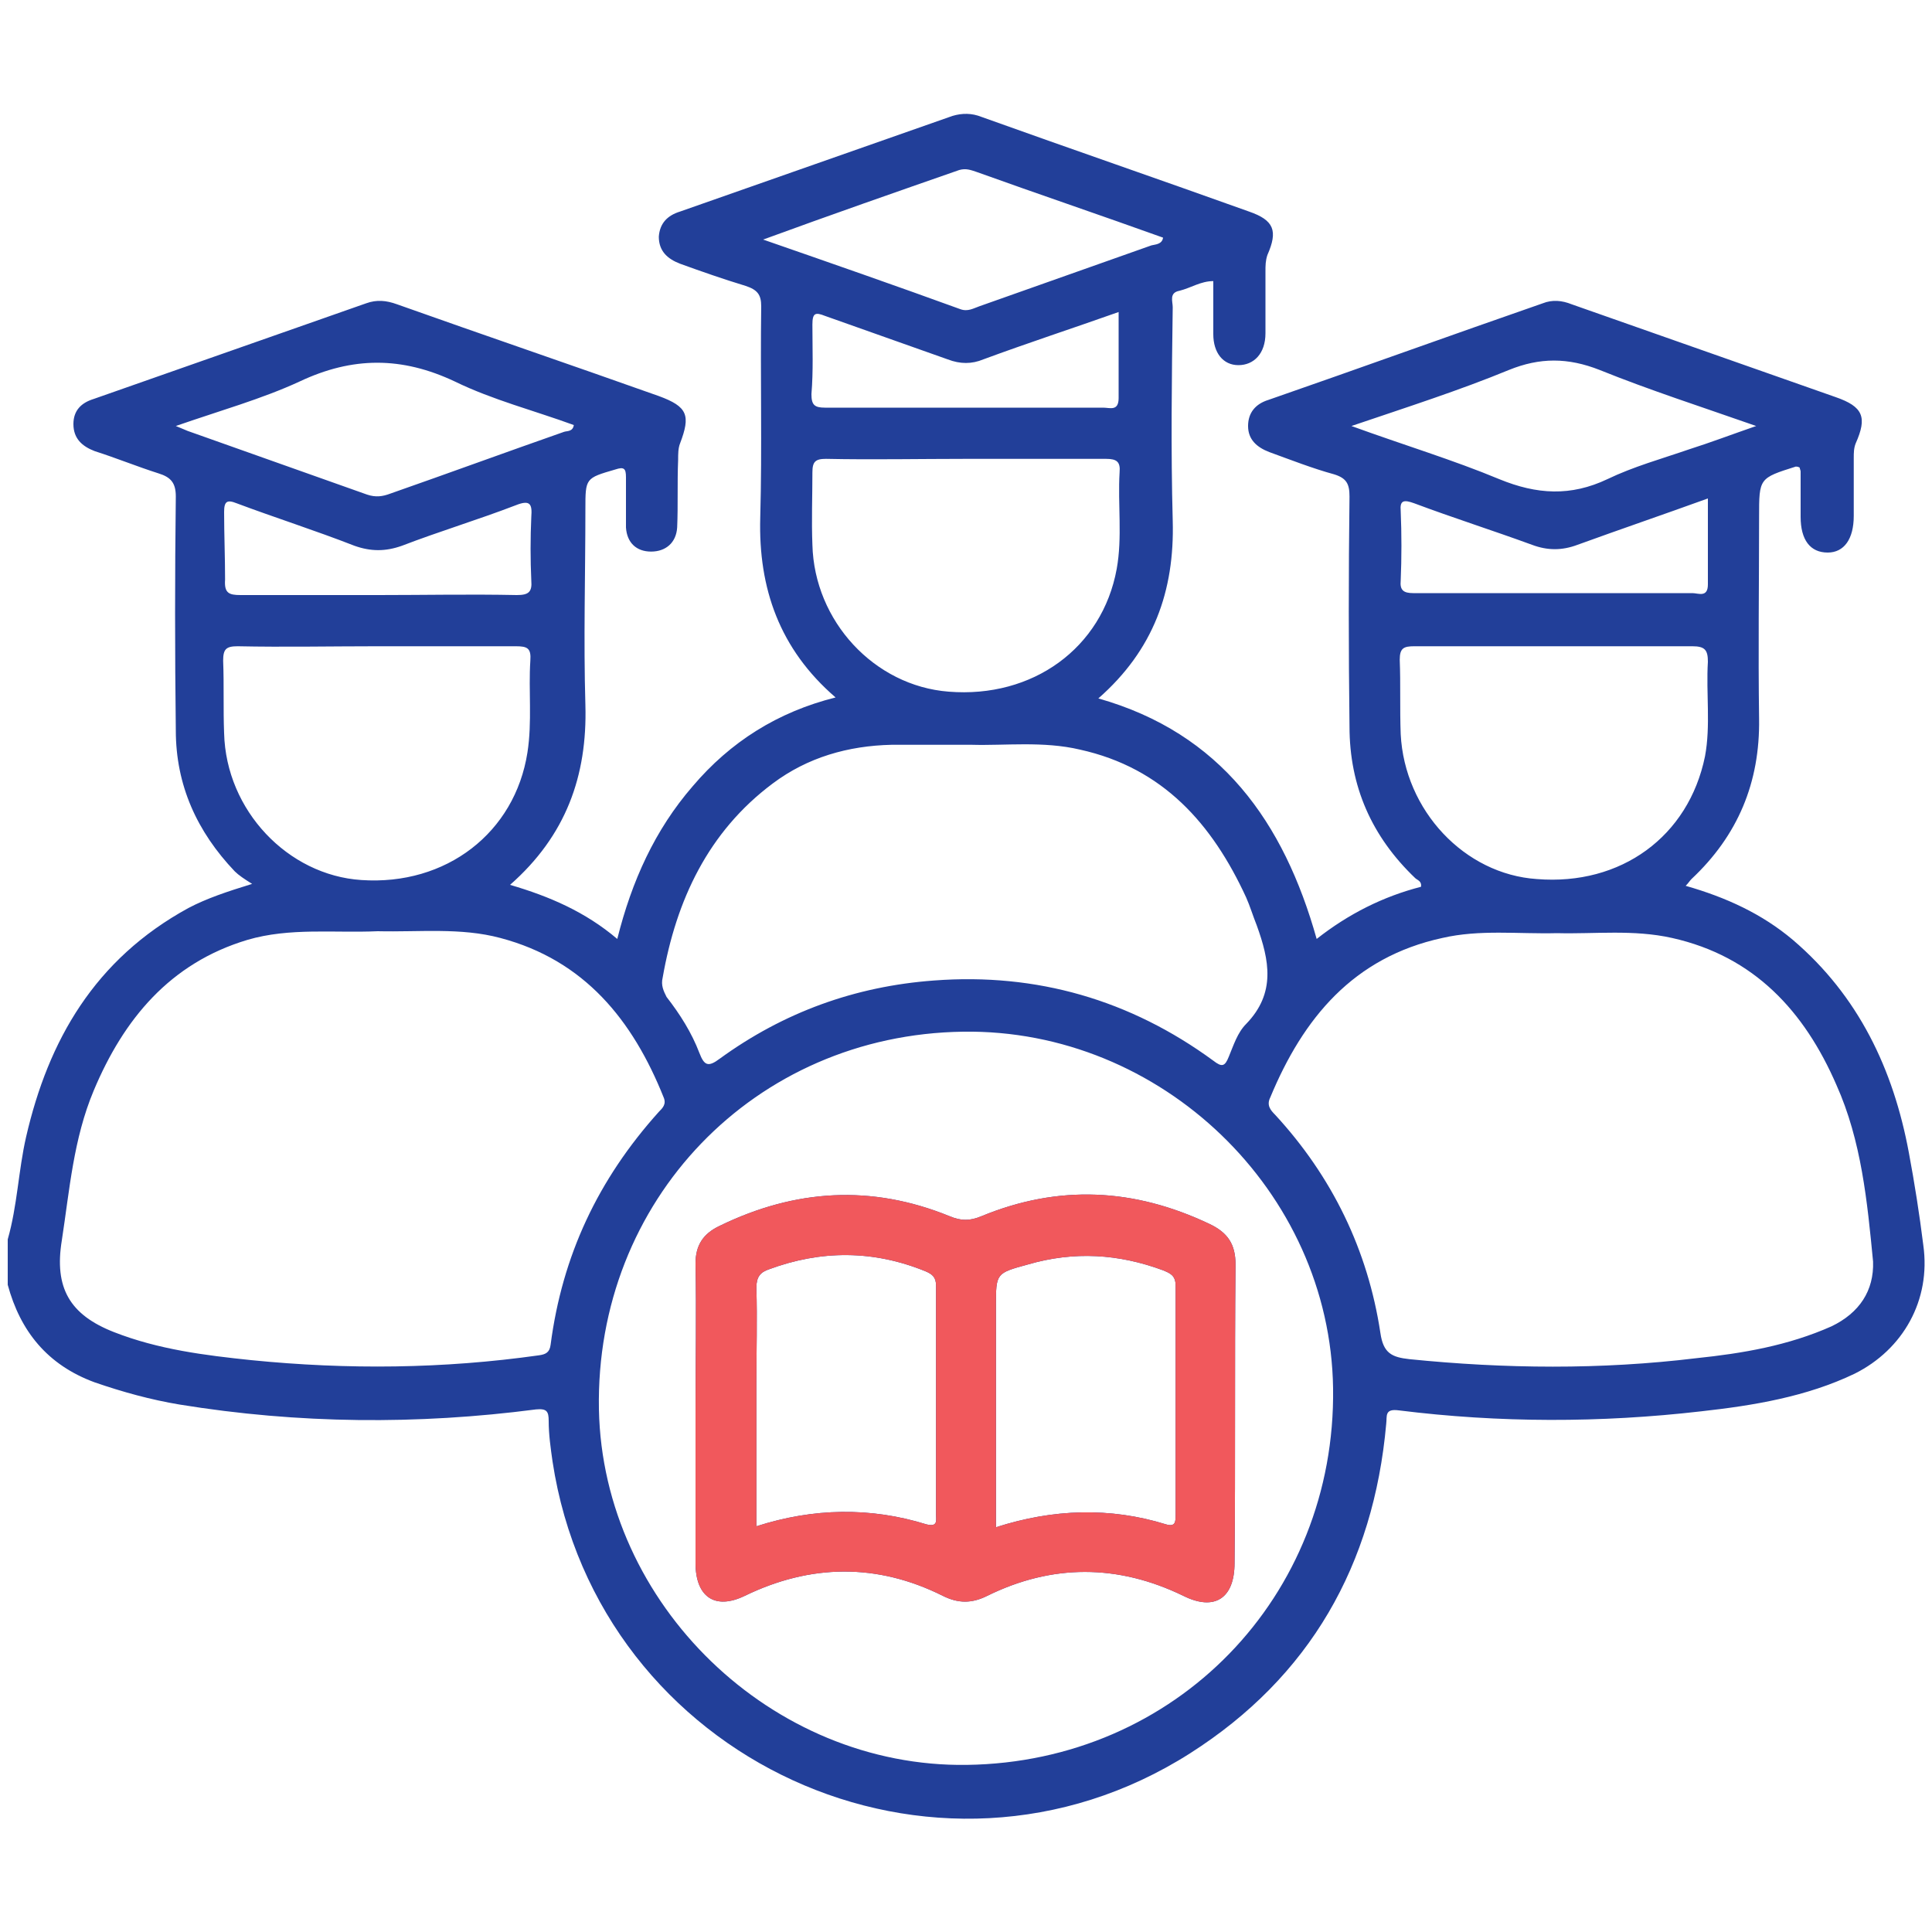 <?xml version="1.0" encoding="utf-8"?>
<!-- Generator: Adobe Illustrator 26.3.0, SVG Export Plug-In . SVG Version: 6.00 Build 0)  -->
<svg version="1.1" id="Layer_1" xmlns="http://www.w3.org/2000/svg" xmlns:xlink="http://www.w3.org/1999/xlink" x="0px" y="0px"
	 viewBox="0 0 200 200" style="enable-background:new 0 0 200 200;" xml:space="preserve">
<style type="text/css">
	.st0{fill:#223F99;}
	.st1{fill:#F1585C;}
</style>
<g>
	<path class="st0" d="M127.9,130.9c0-2.1-0.8-3.3-2.7-4.2c-7.8-3.7-15.6-4.1-23.6-0.8c-1.2,0.5-2.1,0.5-3.3,0
		c-8.1-3.3-16-2.8-23.8,1c-1.7,0.8-2.5,2-2.5,3.9c0.1,5.2,0,10.3,0,15.5c0,5.2,0,10.3,0,15.5c0,3.5,2,4.9,5.1,3.4
		c6.8-3.3,13.7-3.4,20.5,0c1.6,0.8,3,0.8,4.6,0c6.7-3.3,13.5-3.3,20.3,0c3.2,1.6,5.3,0.3,5.3-3.4
		C127.9,151.5,127.8,141.2,127.9,130.9z M96.9,156.8c0,0.6,0.2,1.3-1,1c-5.8-1.8-11.7-1.7-17.6,0.2v-14.8c0-3.3,0.1-6.6,0-9.9
		c0-1.1,0.4-1.6,1.3-1.9c5.4-2,10.8-2,16.2,0.2c0.7,0.3,1.1,0.6,1.1,1.5C96.9,140.9,96.9,148.9,96.9,156.8z M121.7,156.8
		c0,0.7,0,1.3-1,1c-5.8-1.8-11.7-1.6-17.6,0.3v-22.9c0-3.4,0-3.4,3.3-4.3c4.8-1.4,9.4-1.1,14,0.6c0.7,0.3,1.3,0.5,1.3,1.6
		C121.7,140.9,121.7,148.8,121.7,156.8z M127.9,130.9c0-2.1-0.8-3.3-2.7-4.2c-7.8-3.7-15.6-4.1-23.6-0.8c-1.2,0.5-2.1,0.5-3.3,0
		c-8.1-3.3-16-2.8-23.8,1c-1.7,0.8-2.5,2-2.5,3.9c0.1,5.2,0,10.3,0,15.5c0,5.2,0,10.3,0,15.5c0,3.5,2,4.9,5.1,3.4
		c6.8-3.3,13.7-3.4,20.5,0c1.6,0.8,3,0.8,4.6,0c6.7-3.3,13.5-3.3,20.3,0c3.2,1.6,5.3,0.3,5.3-3.4
		C127.9,151.5,127.8,141.2,127.9,130.9z M96.9,156.8c0,0.6,0.2,1.3-1,1c-5.8-1.8-11.7-1.7-17.6,0.2v-14.8c0-3.3,0.1-6.6,0-9.9
		c0-1.1,0.4-1.6,1.3-1.9c5.4-2,10.8-2,16.2,0.2c0.7,0.3,1.1,0.6,1.1,1.5C96.9,140.9,96.9,148.9,96.9,156.8z M121.7,156.8
		c0,0.7,0,1.3-1,1c-5.8-1.8-11.7-1.6-17.6,0.3v-22.9c0-3.4,0-3.4,3.3-4.3c4.8-1.4,9.4-1.1,14,0.6c0.7,0.3,1.3,0.5,1.3,1.6
		C121.7,140.9,121.7,148.8,121.7,156.8z M127.9,130.9c0-2.1-0.8-3.3-2.7-4.2c-7.8-3.7-15.6-4.1-23.6-0.8c-1.2,0.5-2.1,0.5-3.3,0
		c-8.1-3.3-16-2.8-23.8,1c-1.7,0.8-2.5,2-2.5,3.9c0.1,5.2,0,10.3,0,15.5c0,5.2,0,10.3,0,15.5c0,3.5,2,4.9,5.1,3.4
		c6.8-3.3,13.7-3.4,20.5,0c1.6,0.8,3,0.8,4.6,0c6.7-3.3,13.5-3.3,20.3,0c3.2,1.6,5.3,0.3,5.3-3.4
		C127.9,151.5,127.8,141.2,127.9,130.9z M96.9,156.8c0,0.6,0.2,1.3-1,1c-5.8-1.8-11.7-1.7-17.6,0.2v-14.8c0-3.3,0.1-6.6,0-9.9
		c0-1.1,0.4-1.6,1.3-1.9c5.4-2,10.8-2,16.2,0.2c0.7,0.3,1.1,0.6,1.1,1.5C96.9,140.9,96.9,148.9,96.9,156.8z M121.7,156.8
		c0,0.7,0,1.3-1,1c-5.8-1.8-11.7-1.6-17.6,0.3v-22.9c0-3.4,0-3.4,3.3-4.3c4.8-1.4,9.4-1.1,14,0.6c0.7,0.3,1.3,0.5,1.3,1.6
		C121.7,140.9,121.7,148.8,121.7,156.8z M127.9,130.9c0-2.1-0.8-3.3-2.7-4.2c-7.8-3.7-15.6-4.1-23.6-0.8c-1.2,0.5-2.1,0.5-3.3,0
		c-8.1-3.3-16-2.8-23.8,1c-1.7,0.8-2.5,2-2.5,3.9c0.1,5.2,0,10.3,0,15.5c0,5.2,0,10.3,0,15.5c0,3.5,2,4.9,5.1,3.4
		c6.8-3.3,13.7-3.4,20.5,0c1.6,0.8,3,0.8,4.6,0c6.7-3.3,13.5-3.3,20.3,0c3.2,1.6,5.3,0.3,5.3-3.4
		C127.9,151.5,127.8,141.2,127.9,130.9z M96.9,156.8c0,0.6,0.2,1.3-1,1c-5.8-1.8-11.7-1.7-17.6,0.2v-14.8c0-3.3,0.1-6.6,0-9.9
		c0-1.1,0.4-1.6,1.3-1.9c5.4-2,10.8-2,16.2,0.2c0.7,0.3,1.1,0.6,1.1,1.5C96.9,140.9,96.9,148.9,96.9,156.8z M121.7,156.8
		c0,0.7,0,1.3-1,1c-5.8-1.8-11.7-1.6-17.6,0.3v-22.9c0-3.4,0-3.4,3.3-4.3c4.8-1.4,9.4-1.1,14,0.6c0.7,0.3,1.3,0.5,1.3,1.6
		C121.7,140.9,121.7,148.8,121.7,156.8z M127.9,130.9c0-2.1-0.8-3.3-2.7-4.2c-7.8-3.7-15.6-4.1-23.6-0.8c-1.2,0.5-2.1,0.5-3.3,0
		c-8.1-3.3-16-2.8-23.8,1c-1.7,0.8-2.5,2-2.5,3.9c0.1,5.2,0,10.3,0,15.5c0,5.2,0,10.3,0,15.5c0,3.5,2,4.9,5.1,3.4
		c6.8-3.3,13.7-3.4,20.5,0c1.6,0.8,3,0.8,4.6,0c6.7-3.3,13.5-3.3,20.3,0c3.2,1.6,5.3,0.3,5.3-3.4
		C127.9,151.5,127.8,141.2,127.9,130.9z M96.9,156.8c0,0.6,0.2,1.3-1,1c-5.8-1.8-11.7-1.7-17.6,0.2v-14.8c0-3.3,0.1-6.6,0-9.9
		c0-1.1,0.4-1.6,1.3-1.9c5.4-2,10.8-2,16.2,0.2c0.7,0.3,1.1,0.6,1.1,1.5C96.9,140.9,96.9,148.9,96.9,156.8z M121.7,156.8
		c0,0.7,0,1.3-1,1c-5.8-1.8-11.7-1.6-17.6,0.3v-22.9c0-3.4,0-3.4,3.3-4.3c4.8-1.4,9.4-1.1,14,0.6c0.7,0.3,1.3,0.5,1.3,1.6
		C121.7,140.9,121.7,148.8,121.7,156.8z M127.9,130.9c0-2.1-0.8-3.3-2.7-4.2c-7.8-3.7-15.6-4.1-23.6-0.8c-1.2,0.5-2.1,0.5-3.3,0
		c-8.1-3.3-16-2.8-23.8,1c-1.7,0.8-2.5,2-2.5,3.9c0.1,5.2,0,10.3,0,15.5c0,5.2,0,10.3,0,15.5c0,3.5,2,4.9,5.1,3.4
		c6.8-3.3,13.7-3.4,20.5,0c1.6,0.8,3,0.8,4.6,0c6.7-3.3,13.5-3.3,20.3,0c3.2,1.6,5.3,0.3,5.3-3.4
		C127.9,151.5,127.8,141.2,127.9,130.9z M96.9,156.8c0,0.6,0.2,1.3-1,1c-5.8-1.8-11.7-1.7-17.6,0.2v-14.8c0-3.3,0.1-6.6,0-9.9
		c0-1.1,0.4-1.6,1.3-1.9c5.4-2,10.8-2,16.2,0.2c0.7,0.3,1.1,0.6,1.1,1.5C96.9,140.9,96.9,148.9,96.9,156.8z M121.7,156.8
		c0,0.7,0,1.3-1,1c-5.8-1.8-11.7-1.6-17.6,0.3v-22.9c0-3.4,0-3.4,3.3-4.3c4.8-1.4,9.4-1.1,14,0.6c0.7,0.3,1.3,0.5,1.3,1.6
		C121.7,140.9,121.7,148.8,121.7,156.8z M199.1,128.9c-0.4-3.2-0.9-6.4-1.5-9.6c-1.6-8.6-5.2-16.2-12-22c-3.2-2.7-6.9-4.4-11.1-5.6
		c0.3-0.3,0.4-0.5,0.6-0.7c4.8-4.5,7.1-10,7-16.6c-0.1-7,0-14,0-20.9c0-4,0-4,3.8-5.2c0.1,0,0.2,0,0.4,0.1c0,0.1,0.1,0.3,0.1,0.4
		c0,1.5,0,3.1,0,4.7c0,2.4,1,3.7,2.8,3.7c1.7,0,2.7-1.4,2.7-3.8c0-2,0-4,0-6c0-0.5,0-1,0.2-1.5c1.2-2.7,0.8-3.8-2.1-4.8
		c-9.1-3.2-18.2-6.4-27.3-9.6c-1-0.4-2-0.5-3-0.1c-9.5,3.3-18.9,6.7-28.4,10c-1.3,0.4-2.1,1.3-2.1,2.7c0,1.4,0.9,2.2,2.2,2.7
		c2.2,0.8,4.5,1.7,6.7,2.3c1.3,0.4,1.6,1,1.6,2.3c-0.1,7.9-0.1,15.9,0,23.8c0,6.2,2.3,11.4,6.8,15.7c0.2,0.2,0.7,0.3,0.6,0.9
		c-3.9,1-7.5,2.8-10.8,5.4c-3.4-12.1-9.9-21.3-22.6-24.9c5.7-5,7.9-11.1,7.7-18.4c-0.2-7.4-0.1-14.7,0-22.1c0-0.6-0.4-1.5,0.7-1.7
		c1.2-0.3,2.2-1,3.5-1c0,1.9,0,3.7,0,5.5c0,1.9,1,3.2,2.6,3.2c1.6,0,2.8-1.2,2.8-3.3c0-2.1,0-4.3,0-6.4c0-0.6,0-1.1,0.2-1.7
		c1.1-2.5,0.7-3.6-1.9-4.5c-9.2-3.3-18.5-6.5-27.7-9.8c-1-0.4-2-0.4-3-0.1c-9.4,3.3-18.8,6.6-28.2,9.9c-1.3,0.4-2.1,1.2-2.2,2.6
		c0,1.5,0.9,2.3,2.2,2.8c2.2,0.8,4.5,1.6,6.8,2.3c1.2,0.4,1.6,0.9,1.6,2.1c-0.1,7.3,0.1,14.6-0.1,21.9c-0.2,7.3,2,13.6,7.8,18.6
		c-6,1.5-10.9,4.6-14.8,9.2c-3.9,4.5-6.3,9.8-7.8,15.8c-3.3-2.8-7-4.4-11.1-5.6c5.8-5.1,8-11.3,7.8-18.6c-0.2-6.8,0-13.6,0-20.3
		c0-3.2,0-3.2,3.1-4.1c0.9-0.3,1.1-0.1,1.1,0.8c0,1.7,0,3.5,0,5.2c0.1,1.6,1.1,2.5,2.6,2.5c1.5,0,2.6-0.9,2.7-2.5
		c0.1-2.3,0-4.6,0.1-7c0-0.6,0-1.2,0.2-1.7c1.1-2.9,0.8-3.8-2.2-4.9c-9-3.2-18.1-6.3-27.1-9.5c-1.1-0.4-2.1-0.5-3.2-0.1
		c-9.4,3.3-18.8,6.6-28.2,9.9c-1.3,0.4-2.1,1.2-2.1,2.6c0,1.5,0.9,2.3,2.2,2.8c2.2,0.7,4.4,1.6,6.6,2.3c1.3,0.4,1.8,1,1.8,2.4
		c-0.1,8.1-0.1,16.1,0,24.2c0,5.7,2.2,10.5,6.1,14.6c0.4,0.4,1,0.8,1.8,1.3c-2.6,0.8-4.7,1.5-6.6,2.5C9.8,99.3,5,107.7,2.7,117.7
		c-0.8,3.5-0.9,7.1-1.9,10.6v4.7c1.3,4.8,4.1,8.3,9,10.1c2.9,1,5.8,1.8,8.8,2.3c12.3,2,24.6,2.1,36.9,0.5c1.1-0.1,1.3,0.2,1.3,1.2
		c0,1.4,0.2,2.8,0.4,4.2c4.7,30.9,39.6,47,66,30.2c12.4-7.9,19-19.5,20.3-34.1c0.1-0.8-0.2-1.6,1.3-1.4c10.4,1.3,20.9,1.3,31.3,0.1
		c5.4-0.6,10.9-1.5,15.9-3.9C197,139.7,199.9,134.6,199.1,128.9z M156.2,38.3c3.2-1.3,6.1-1.3,9.4,0c5.2,2.1,10.5,3.8,16.2,5.8
		c-2.6,0.9-4.7,1.7-6.9,2.4c-2.9,1-5.8,1.8-8.5,3.1c-3.8,1.8-7.3,1.6-11.2,0c-4.8-2-9.8-3.5-15.3-5.5
		C145.8,42.1,151.1,40.4,156.2,38.3z M146.4,52.1c4,1.5,8.1,2.8,12.2,4.3c1.6,0.6,3.1,0.6,4.7,0c4.4-1.6,8.8-3.1,13.5-4.8
		c0,3.1,0,6,0,8.9c0,1.4-1,0.9-1.6,0.9c-7.6,0-15.1,0-22.7,0c-2.1,0-4.1,0-6.2,0c-1,0-1.4-0.3-1.3-1.3c0.1-2.4,0.1-4.8,0-7.2
		C144.9,51.8,145.3,51.7,146.4,52.1z M145,76c-0.1-2.6,0-5.2-0.1-7.7c0-1.2,0.4-1.4,1.5-1.4c4.8,0,9.7,0,14.5,0c4.8,0,9.5,0,14.3,0
		c1.3,0,1.6,0.4,1.6,1.6c-0.2,3.3,0.3,6.6-0.3,9.8c-1.7,8.3-8.7,13.4-17.4,12.7C151.6,90.5,145.4,83.9,145,76z M99.3,17.6
		c0.7-0.2,1.2,0,1.8,0.2c6.4,2.3,12.9,4.5,19.3,6.8c-0.1,0.7-0.8,0.7-1.2,0.8c-5.9,2.1-11.9,4.2-17.8,6.3c-0.6,0.2-1.2,0.6-2,0.3
		c-6.6-2.4-13.2-4.7-20.4-7.2C86.1,22.2,92.7,19.9,99.3,17.6z M84.1,33.6c0-1.2,0.3-1.3,1.3-0.9c4.2,1.5,8.5,3,12.7,4.5
		c1.3,0.5,2.5,0.5,3.7,0c4.6-1.7,9.2-3.2,14-4.9c0,3.1,0,6,0,8.9c0,1.4-0.9,1-1.6,1c-6.6,0-13.2,0-19.7,0c-3,0-6.1,0-9.1,0
		c-1.1,0-1.4-0.3-1.4-1.4C84.2,38.4,84.1,36,84.1,33.6z M84.1,56.4c-0.1-2.5,0-5,0-7.5c0-1.1,0.3-1.4,1.4-1.4c4.8,0.1,9.7,0,14.5,0
		c4.8,0,9.7,0,14.5,0c1.1,0,1.5,0.3,1.4,1.4c-0.2,3.3,0.3,6.7-0.3,10c-1.5,8.2-8.7,13.4-17.4,12.7C90.5,71,84.3,64.3,84.1,56.4z
		 M68.6,101.2C70,93.2,73.3,86.1,80,81.1c3.6-2.7,7.8-3.9,12.3-4c2.6,0,5.2,0,8.3,0c3.4,0.1,7.4-0.4,11.2,0.5
		c8.6,1.9,13.7,7.7,17.2,15.3c0.4,0.9,0.7,1.9,1.1,2.9c1.3,3.6,2,7-1.1,10.2c-0.9,0.9-1.3,2.2-1.8,3.4c-0.4,1-0.7,1.1-1.6,0.4
		c-8.6-6.3-18.3-9.1-28.9-8.3c-8.2,0.6-15.6,3.3-22.2,8.1c-1.2,0.9-1.6,0.7-2.1-0.6c-0.8-2.1-2-4-3.4-5.8
		C68.7,102.6,68.4,102,68.6,101.2z M18.2,44.1c4.6-1.6,8.9-2.8,12.8-4.6c5.5-2.6,10.6-2.6,16.1,0c3.9,1.9,8.2,3,12.3,4.5
		c-0.1,0.7-0.7,0.6-1,0.7c-6,2.1-12,4.3-18,6.4c-0.8,0.3-1.5,0.4-2.4,0.1c-6.2-2.2-12.4-4.4-18.6-6.6C19.2,44.5,18.9,44.4,18.2,44.1
		z M23.2,53c0-1.1,0.3-1.3,1.3-0.9c4,1.5,8.1,2.8,12.2,4.4c1.7,0.6,3.2,0.6,4.9,0c3.9-1.5,7.9-2.7,11.8-4.2c1.5-0.6,1.7-0.1,1.6,1.2
		c-0.1,2.2-0.1,4.4,0,6.6c0.1,1.2-0.3,1.5-1.5,1.5c-4.8-0.1-9.6,0-14.3,0c-4.8,0-9.6,0-14.3,0c-1.2,0-1.7-0.2-1.6-1.6
		C23.3,57.7,23.2,55.3,23.2,53z M23.2,75.9c-0.1-2.5,0-5-0.1-7.5c0-1.2,0.3-1.5,1.5-1.5c4.8,0.1,9.7,0,14.5,0c4.8,0,9.5,0,14.3,0
		c1.2,0,1.6,0.2,1.5,1.5c-0.2,3.1,0.2,6.3-0.3,9.5c-1.3,8.3-8.4,13.8-17.2,13.2C29.8,90.6,23.4,83.9,23.2,75.9z M57,139.2
		c-0.1,0.8-0.5,1-1.2,1.1c-9.9,1.4-19.8,1.5-29.8,0.5c-4.8-0.5-9.6-1.1-14.2-2.9c-4.6-1.8-6.2-4.6-5.4-9.5
		c0.8-5.2,1.2-10.5,3.3-15.5c3.1-7.4,7.9-13.2,15.9-15.6c4.4-1.3,9-0.7,13.5-0.9c4.3,0.1,8.6-0.4,12.7,0.7
		c8.7,2.3,13.7,8.5,16.9,16.5c0.3,0.7-0.1,1.1-0.5,1.5C61.9,122.1,58.2,130,57,139.2z M100.1,182.7c-20.2,0.3-37.7-16.6-38.1-36.8
		c-0.4-21.6,16.1-38.8,37.7-39.1c20.5-0.3,38,16.5,38.3,36.9C138.3,165.3,121.7,182.4,100.1,182.7z M189.6,137.3
		c-4.5,2-9.2,2.8-14,3.3c-9.9,1.2-19.8,1.1-29.7,0.1c-1.8-0.2-2.7-0.6-3-2.7c-1.3-8.6-5-16.2-10.9-22.6c-0.5-0.5-0.9-1-0.5-1.8
		c3.4-8.2,8.6-14.5,17.8-16.5c3.9-0.9,7.8-0.4,11.9-0.5c3.9,0.1,7.9-0.4,11.9,0.5c8.5,1.9,13.7,7.6,17,15.2
		c2.6,5.8,3.2,12.1,3.8,18.3C194,133.6,192.5,135.9,189.6,137.3z"/>
	<g>
		<path class="st1" d="M127.9,130.9c0-2.1-0.8-3.3-2.7-4.2c-7.8-3.7-15.6-4.1-23.6-0.8c-1.2,0.5-2.1,0.5-3.3,0
			c-8.1-3.3-16-2.8-23.8,1c-1.7,0.8-2.5,2-2.5,3.9c0.1,5.2,0,10.3,0,15.5c0,5.2,0,10.3,0,15.5c0,3.5,2,4.9,5.1,3.4
			c6.8-3.3,13.7-3.4,20.5,0c1.6,0.8,3,0.8,4.6,0c6.7-3.3,13.5-3.3,20.3,0c3.2,1.6,5.3,0.3,5.3-3.4
			C127.9,151.5,127.8,141.2,127.9,130.9z M96.9,156.8c0,0.6,0.2,1.3-1,1c-5.8-1.8-11.7-1.7-17.6,0.2v-14.8c0-3.3,0.1-6.6,0-9.9
			c0-1.1,0.4-1.6,1.3-1.9c5.4-2,10.8-2,16.2,0.2c0.7,0.3,1.1,0.6,1.1,1.5C96.9,140.9,96.9,148.9,96.9,156.8z M121.7,156.8
			c0,0.7,0,1.3-1,1c-5.8-1.8-11.7-1.6-17.6,0.3v-22.9c0-3.4,0-3.4,3.3-4.3c4.8-1.4,9.4-1.1,14,0.6c0.7,0.3,1.3,0.5,1.3,1.6
			C121.7,140.9,121.7,148.8,121.7,156.8z"/>
	</g>
</g>
</svg>

